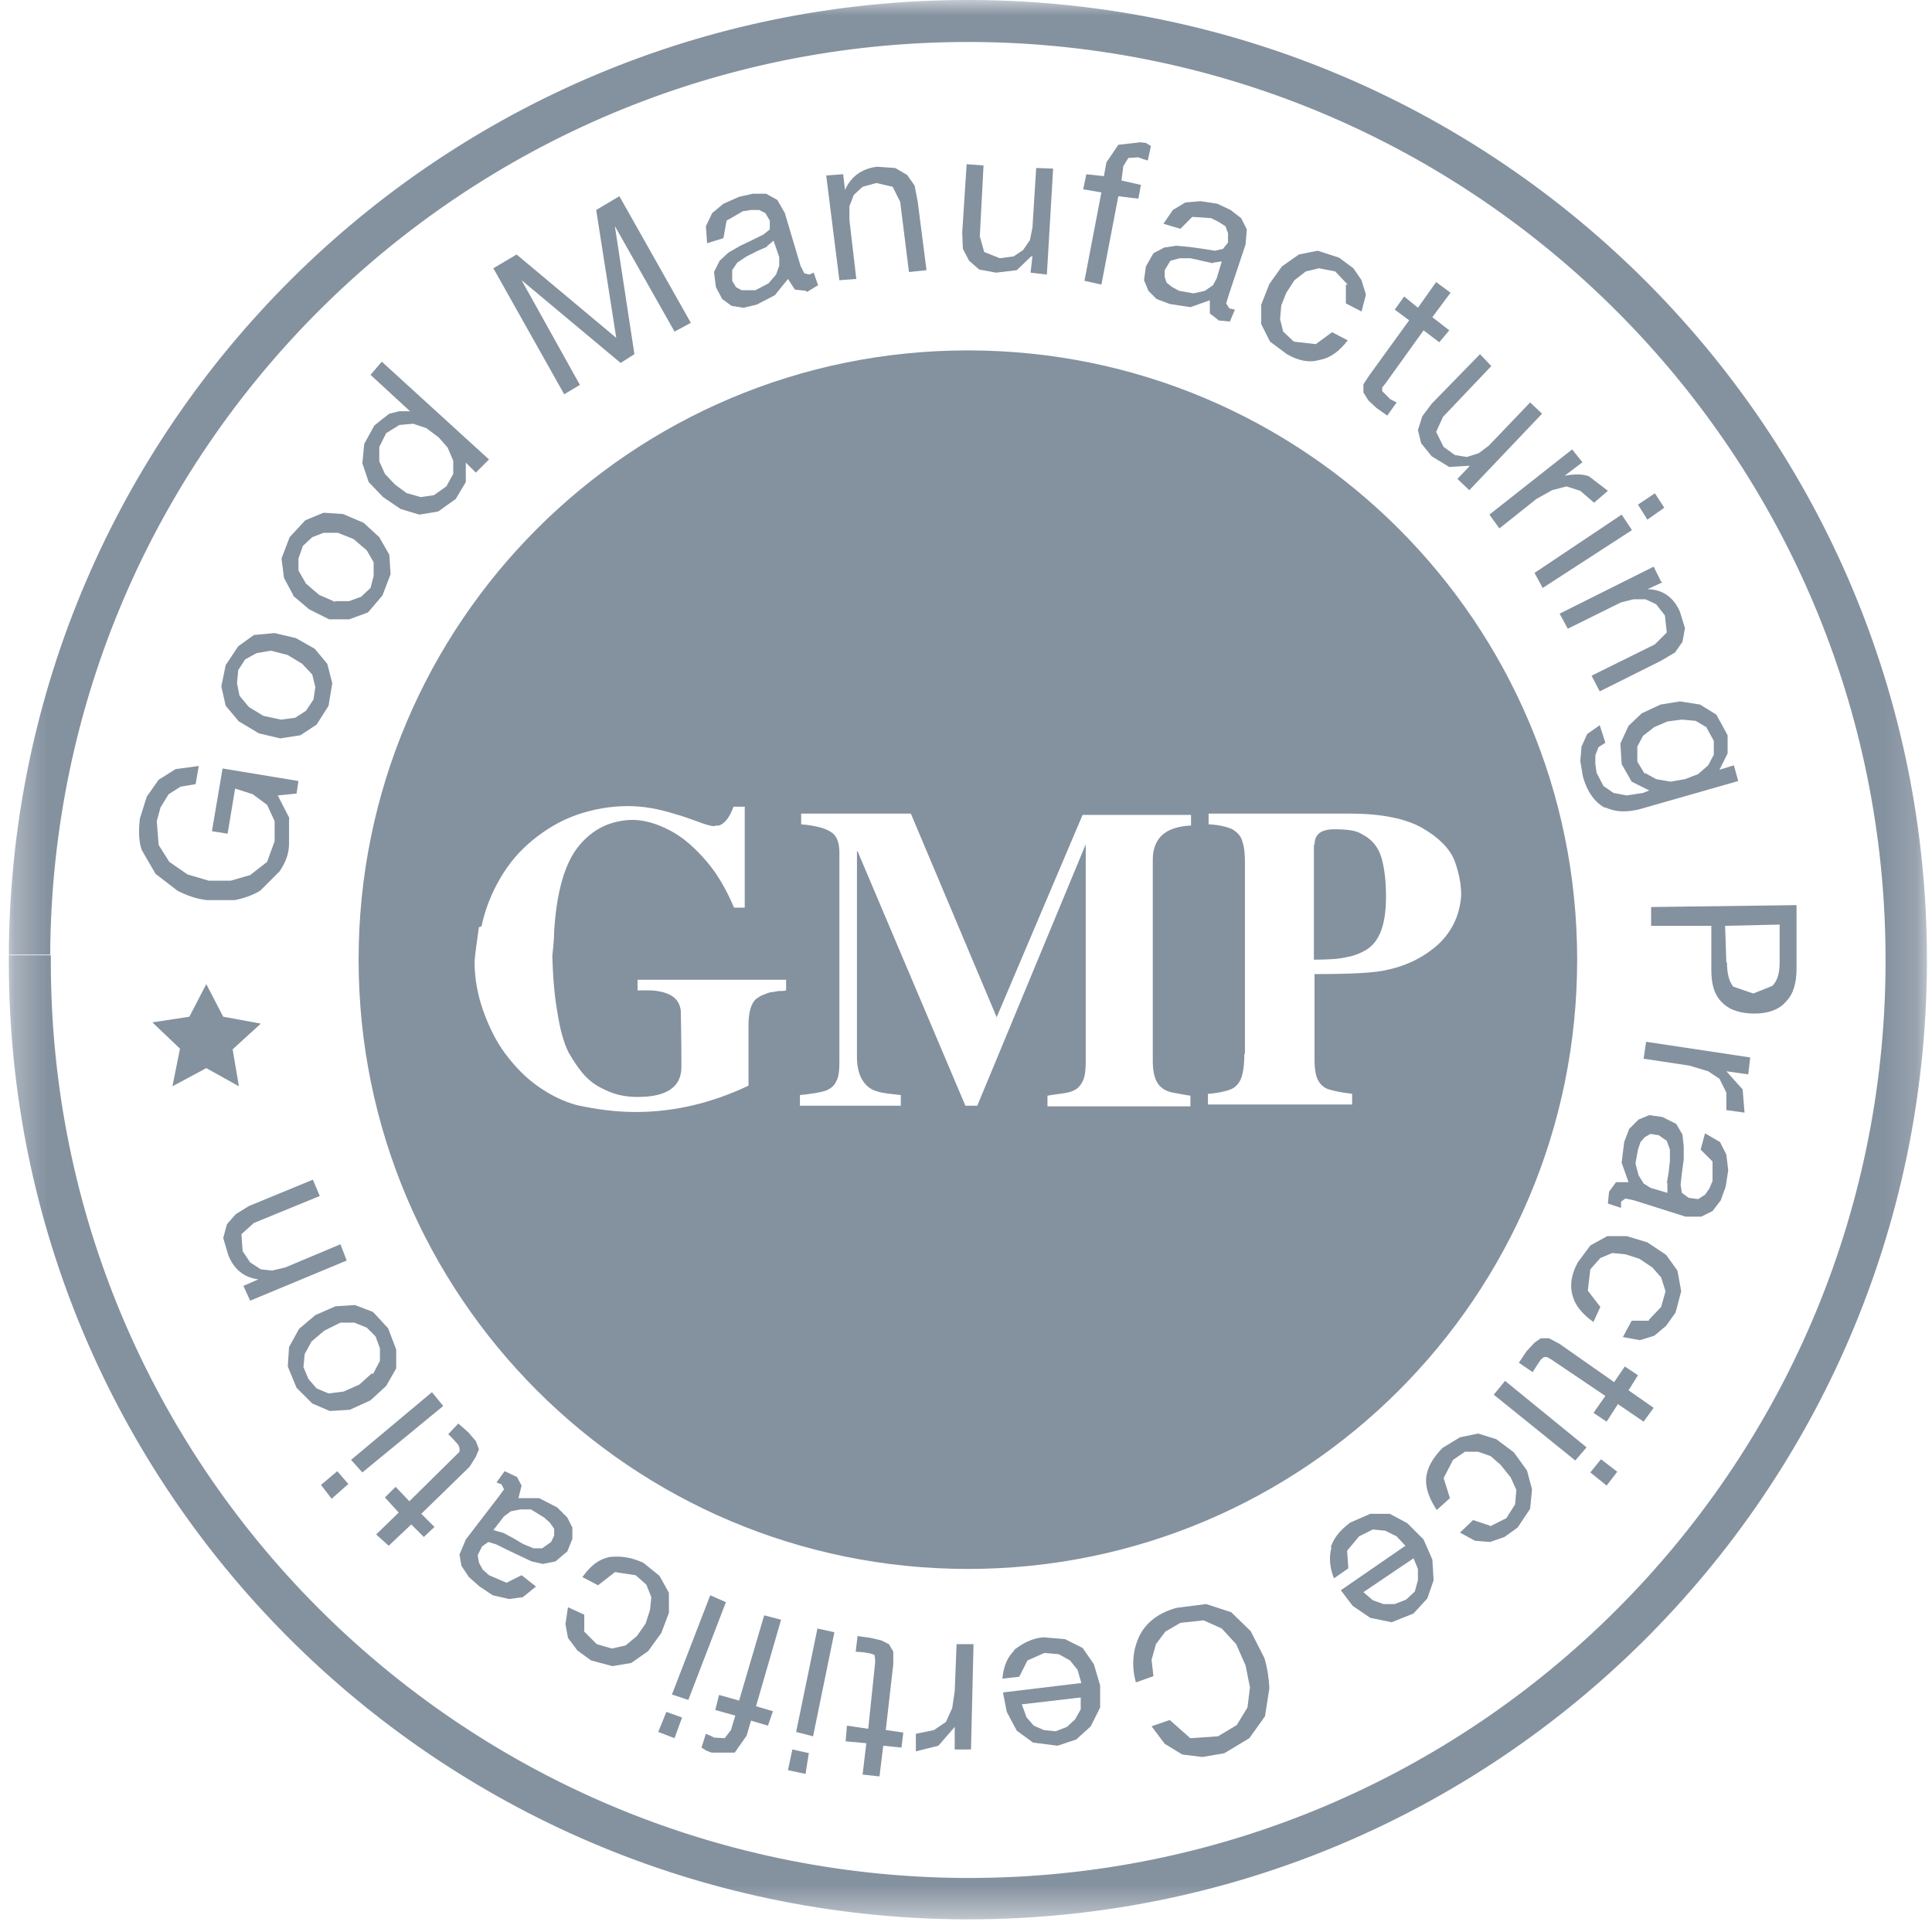 <svg width="63" height="63" viewBox="0 0 63 63" fill="none" xmlns="http://www.w3.org/2000/svg">
<mask id="mask0_146_4475" style="mask-type:luminance" maskUnits="userSpaceOnUse" x="0" y="0" width="63" height="63">
<path d="M62.834 0H0.288V62.567H62.834V0Z" fill="white"/>
</mask>
<g mask="url(#mask0_146_4475)">
<path fill-rule="evenodd" clip-rule="evenodd" d="M31.562 11.426C42.538 11.426 51.429 20.317 51.429 31.294C51.429 42.27 42.538 51.161 31.562 51.161C20.585 51.161 11.694 42.27 11.694 31.294C11.694 20.317 20.585 11.426 31.562 11.426ZM15.618 30.231C15.557 30.68 15.496 31.048 15.475 31.355C15.475 31.907 15.577 32.459 15.761 32.97C15.945 33.481 16.17 33.951 16.477 34.36C16.783 34.769 17.131 35.136 17.54 35.422C17.948 35.709 18.357 35.913 18.807 36.036C19.461 36.179 20.095 36.261 20.728 36.261C21.975 36.261 23.202 35.974 24.408 35.402V33.44C24.408 33.011 24.489 32.704 24.673 32.561C24.735 32.52 24.816 32.459 24.898 32.438C24.98 32.397 25.062 32.377 25.123 32.356C25.184 32.356 25.266 32.336 25.389 32.316C25.491 32.316 25.573 32.316 25.634 32.295V31.948H20.79V32.295C20.912 32.295 21.035 32.295 21.178 32.295C21.321 32.295 21.464 32.316 21.628 32.356C21.771 32.397 21.914 32.459 22.016 32.561C22.118 32.663 22.18 32.786 22.2 32.97C22.2 33.174 22.22 33.787 22.22 34.789C22.22 35.443 21.75 35.77 20.79 35.77C20.381 35.77 20.033 35.688 19.747 35.545C19.461 35.422 19.236 35.259 19.052 35.055C18.868 34.85 18.705 34.605 18.541 34.319C18.378 33.992 18.255 33.542 18.173 32.99C18.071 32.418 18.03 31.825 18.01 31.171C18.051 30.803 18.071 30.537 18.071 30.353C18.153 29.066 18.419 28.146 18.868 27.594C19.318 27.042 19.89 26.756 20.606 26.735C21.014 26.735 21.423 26.858 21.853 27.083C22.282 27.308 22.67 27.655 23.038 28.085C23.406 28.514 23.692 29.025 23.937 29.597H24.285V26.306H23.917C23.794 26.654 23.631 26.858 23.447 26.919C23.386 26.919 23.345 26.919 23.283 26.94C23.181 26.94 22.977 26.879 22.711 26.776C22.425 26.674 22.2 26.593 22.036 26.552C21.464 26.368 20.953 26.286 20.483 26.286C19.89 26.286 19.338 26.388 18.807 26.572C18.276 26.756 17.805 27.042 17.376 27.39C16.947 27.737 16.599 28.146 16.313 28.637C16.027 29.127 15.823 29.638 15.7 30.21L15.618 30.231ZM32.502 33.174L29.702 26.531H26.125V26.879C26.574 26.919 26.901 27.001 27.085 27.124C27.269 27.226 27.371 27.451 27.371 27.798V34.625C27.371 34.911 27.351 35.116 27.269 35.259C27.208 35.402 27.085 35.504 26.922 35.566C26.738 35.627 26.472 35.668 26.084 35.709V36.056H29.374V35.709C29.027 35.668 28.761 35.647 28.598 35.586C28.434 35.545 28.271 35.443 28.148 35.259C28.025 35.096 27.944 34.809 27.944 34.462V27.758H27.964L31.48 36.056H31.868L35.404 27.533V34.605C35.404 34.871 35.384 35.075 35.323 35.218C35.261 35.361 35.179 35.463 35.077 35.525C34.975 35.586 34.852 35.627 34.709 35.647C34.566 35.668 34.382 35.688 34.157 35.729V36.077H38.818V35.729C38.654 35.709 38.491 35.668 38.348 35.647C38.205 35.627 38.061 35.586 37.959 35.525C37.857 35.463 37.755 35.361 37.694 35.218C37.632 35.075 37.591 34.871 37.591 34.605V28.044C37.591 27.328 38 26.96 38.838 26.919V26.572H35.302L32.481 33.215L32.502 33.174ZM40.576 34.36C40.576 34.728 40.535 34.993 40.473 35.157C40.412 35.32 40.289 35.463 40.126 35.525C39.962 35.586 39.717 35.647 39.39 35.668V36.015H44.091V35.668C43.723 35.627 43.478 35.566 43.335 35.525C43.192 35.484 43.069 35.382 42.988 35.239C42.906 35.096 42.865 34.871 42.865 34.544V31.764C44.071 31.764 44.868 31.723 45.256 31.621C45.91 31.478 46.462 31.192 46.912 30.783C47.362 30.353 47.607 29.822 47.648 29.188C47.648 28.8 47.566 28.432 47.423 28.044C47.259 27.655 46.912 27.308 46.381 27.001C45.849 26.695 45.052 26.531 44.03 26.531H39.411V26.879C39.758 26.899 40.003 26.96 40.187 27.042C40.351 27.144 40.473 27.267 40.514 27.451C40.576 27.614 40.596 27.86 40.596 28.146V34.36H40.576ZM42.844 27.533V31.294C43.294 31.294 43.662 31.273 43.907 31.212C44.153 31.171 44.357 31.089 44.561 30.967C44.991 30.701 45.195 30.129 45.195 29.25C45.195 28.759 45.154 28.35 45.052 27.982C44.95 27.635 44.745 27.369 44.418 27.206C44.234 27.083 43.948 27.042 43.519 27.042C43.069 27.042 42.865 27.206 42.865 27.553L42.844 27.533Z" fill="#0A2540" fill-opacity="0.5"/>
<path fill-rule="evenodd" clip-rule="evenodd" d="M0.963 31.13H1.637C1.719 14.655 15.107 1.369 31.561 1.369H31.745C48.179 1.472 61.486 14.86 61.486 31.294V31.478C61.404 47.932 48.036 61.238 31.602 61.238H31.398C14.944 61.116 1.658 47.789 1.658 31.375V31.151H0.983H0.288V31.375C0.288 48.545 14.167 62.465 31.377 62.587H31.582C48.772 62.587 62.732 48.688 62.835 31.478V31.294C62.835 14.104 48.935 0.102 31.745 0H31.561C14.351 0 0.37 13.899 0.288 31.13H0.963Z" fill="#0A2540" fill-opacity="0.5"/>
<path fill-rule="evenodd" clip-rule="evenodd" d="M6.727 32.091L7.279 33.154L8.505 33.379L7.586 34.217L7.79 35.422L6.727 34.83L5.623 35.422L5.869 34.196L4.969 33.338L6.175 33.154L6.727 32.091Z" fill="#0A2540" fill-opacity="0.5"/>
<path fill-rule="evenodd" clip-rule="evenodd" d="M9.425 26.674V27.512C9.425 27.88 9.282 28.166 9.118 28.412L8.485 29.045C8.239 29.188 7.974 29.291 7.647 29.352H6.747C6.4 29.311 6.114 29.209 5.787 29.045L5.071 28.493L4.622 27.717C4.519 27.41 4.519 27.104 4.56 26.695L4.785 25.979L5.173 25.427L5.725 25.08L6.482 24.978L6.379 25.57L5.889 25.652L5.5 25.898L5.235 26.327L5.112 26.776L5.173 27.553L5.521 28.105L6.114 28.514L6.809 28.718H7.524L8.158 28.534L8.71 28.105L8.955 27.43V26.776L8.71 26.245L8.239 25.898L7.667 25.714L7.422 27.185L6.911 27.104L7.258 25.059L9.732 25.468L9.67 25.877L9.057 25.938L9.466 26.736L9.425 26.674Z" fill="#0A2540" fill-opacity="0.5"/>
<path fill-rule="evenodd" clip-rule="evenodd" d="M7.79 23.526L7.36 23.015L7.217 22.382L7.36 21.687L7.769 21.074L8.28 20.706L8.955 20.644L9.65 20.808L10.263 21.155L10.672 21.646L10.835 22.28L10.713 23.015L10.324 23.629L9.793 23.976L9.139 24.078L8.444 23.915L7.83 23.547L7.79 23.526ZM9.18 23.465L9.629 23.404L9.977 23.179L10.222 22.811L10.283 22.402L10.181 21.994L9.854 21.646L9.384 21.36L8.832 21.217L8.362 21.299L7.994 21.503L7.769 21.85L7.728 22.28L7.81 22.688L8.117 23.056L8.587 23.343L9.159 23.465H9.18Z" fill="#0A2540" fill-opacity="0.5"/>
<path fill-rule="evenodd" clip-rule="evenodd" d="M9.568 19.418L9.261 18.846L9.18 18.212L9.445 17.517L9.956 16.965L10.549 16.72L11.183 16.761L11.857 17.047L12.368 17.517L12.695 18.09L12.736 18.723L12.471 19.418L12 19.97L11.387 20.195H10.733L10.079 19.868L9.548 19.418H9.568ZM10.938 19.602H11.387L11.776 19.459L12.082 19.173L12.184 18.784V18.335L11.96 17.946L11.53 17.578L11.019 17.374H10.549L10.181 17.517L9.875 17.803L9.732 18.212V18.601L9.977 19.03L10.406 19.398L10.917 19.622L10.938 19.602Z" fill="#0A2540" fill-opacity="0.5"/>
<path fill-rule="evenodd" clip-rule="evenodd" d="M15.516 15.412L15.189 15.085V15.718L14.862 16.27L14.29 16.679L13.676 16.781L13.063 16.597L12.491 16.209L12.021 15.718L11.816 15.105L11.878 14.472L12.205 13.879L12.43 13.695L12.695 13.49L13.022 13.409H13.37L12.082 12.223L12.45 11.794L15.945 14.982L15.536 15.391L15.516 15.412ZM13.288 16.086L13.717 16.209L14.147 16.148L14.555 15.861L14.78 15.453V15.023L14.596 14.594L14.31 14.267L13.901 13.96L13.472 13.817L13.022 13.858L12.593 14.124L12.368 14.574V15.044L12.552 15.453L12.879 15.8L13.268 16.086H13.288Z" fill="#0A2540" fill-opacity="0.5"/>
<path fill-rule="evenodd" clip-rule="evenodd" d="M16.845 8.299L20.095 11.017L19.441 6.847L20.197 6.398L22.527 10.527L21.996 10.813L20.054 7.379V7.399L20.687 11.549L20.238 11.835L17.008 9.137L18.909 12.55L18.398 12.857L16.088 8.748L16.845 8.299Z" fill="#0A2540" fill-opacity="0.5"/>
<path fill-rule="evenodd" clip-rule="evenodd" d="M26.288 9.484L25.92 9.443L25.695 9.096L25.266 9.627L24.673 9.934L24.244 10.036L23.856 9.975L23.549 9.75L23.345 9.362L23.283 8.871L23.467 8.503L23.753 8.237L24.142 8.013L24.53 7.829L24.898 7.645L25.102 7.481V7.195L24.959 6.95L24.755 6.847H24.489L24.224 6.888L23.692 7.195L23.59 7.767L23.058 7.931L23.018 7.379L23.222 6.95L23.59 6.643L24.101 6.418L24.551 6.316H24.98L25.348 6.52L25.593 6.95L26.104 8.667L26.227 8.912L26.39 8.953L26.533 8.891L26.676 9.3L26.308 9.525L26.288 9.484ZM25.041 8.033L24.714 8.176L24.346 8.36L24.04 8.564L23.876 8.81V9.157L23.999 9.362L24.183 9.464H24.408H24.632L25.062 9.239L25.307 8.953L25.409 8.667V8.38L25.225 7.849L25 8.033H25.041Z" fill="#0A2540" fill-opacity="0.5"/>
<path fill-rule="evenodd" clip-rule="evenodd" d="M27.494 5.682L27.555 6.193C27.759 5.744 28.107 5.498 28.598 5.437L29.19 5.478L29.579 5.703L29.824 6.05L29.926 6.582L30.212 8.81L29.64 8.871L29.354 6.582L29.109 6.091L28.577 5.968L28.127 6.091L27.841 6.357L27.698 6.725V7.174L27.923 9.096L27.371 9.137L26.942 5.723L27.473 5.682H27.494Z" fill="#0A2540" fill-opacity="0.5"/>
<path fill-rule="evenodd" clip-rule="evenodd" d="M33.605 8.891L33.667 8.36H33.626L33.156 8.81L32.481 8.891L31.929 8.789L31.602 8.503L31.398 8.115L31.377 7.583L31.521 5.355L32.072 5.396L31.95 7.706L32.093 8.217L32.604 8.421L33.054 8.36L33.36 8.156L33.585 7.829L33.667 7.42L33.789 5.478L34.341 5.498L34.137 8.953L33.605 8.891Z" fill="#0A2540" fill-opacity="0.5"/>
<path fill-rule="evenodd" clip-rule="evenodd" d="M35.322 6.173L35.424 5.682L35.997 5.744L36.079 5.294L36.467 4.722L37.182 4.64L37.366 4.66L37.53 4.763L37.428 5.233L37.285 5.192L37.121 5.13L36.794 5.151L36.63 5.417L36.569 5.887L37.203 6.03L37.121 6.479L36.467 6.398L35.915 9.28L35.363 9.157L35.915 6.275L35.322 6.173Z" fill="#0A2540" fill-opacity="0.5"/>
<path fill-rule="evenodd" clip-rule="evenodd" d="M39.738 10.445L39.451 10.22V9.791L38.818 10.016L38.143 9.913L37.714 9.75L37.448 9.484L37.305 9.137L37.366 8.687L37.612 8.258L37.959 8.074L38.348 8.013L38.797 8.053L39.227 8.115L39.615 8.176L39.881 8.115L40.044 7.91V7.604L39.962 7.379L39.738 7.236L39.492 7.113L38.879 7.072L38.491 7.461L37.939 7.297L38.245 6.847L38.654 6.602L39.145 6.561L39.697 6.643L40.126 6.847L40.473 7.113L40.657 7.481L40.616 7.972L40.065 9.627L39.983 9.893L40.085 10.056L40.269 10.097L40.105 10.486L39.697 10.445H39.738ZM39.554 8.585L39.186 8.503L38.818 8.421H38.47L38.164 8.503L37.98 8.81V9.035L38.041 9.218L38.225 9.362L38.45 9.484L38.92 9.566L39.288 9.484L39.554 9.3L39.676 9.075L39.84 8.524L39.554 8.564V8.585Z" fill="#0A2540" fill-opacity="0.5"/>
<path fill-rule="evenodd" clip-rule="evenodd" d="M43.948 9.28L43.539 8.851L43.008 8.748L42.579 8.851L42.211 9.137L41.945 9.546L41.782 9.954L41.741 10.404L41.843 10.813L42.19 11.14L42.906 11.222L43.437 10.833L43.948 11.099C43.662 11.467 43.376 11.671 43.049 11.733C42.701 11.835 42.354 11.774 41.965 11.549L41.414 11.14L41.127 10.568V9.934L41.393 9.259L41.802 8.687L42.354 8.299L42.967 8.176L43.662 8.401L44.132 8.748L44.398 9.137L44.541 9.607L44.398 10.159L43.887 9.893V9.28H43.948Z" fill="#0A2540" fill-opacity="0.5"/>
<path fill-rule="evenodd" clip-rule="evenodd" d="M47.259 10.772L46.932 11.16L46.421 10.772L45.174 12.509L45.072 12.632V12.755L45.174 12.857L45.338 13.02L45.542 13.123L45.236 13.552L44.888 13.306L44.623 13.061L44.459 12.795V12.53L44.663 12.223L45.951 10.445L45.481 10.097L45.788 9.668L46.237 10.036L46.83 9.198L47.3 9.545L46.707 10.343L47.259 10.772Z" fill="#0A2540" fill-opacity="0.5"/>
<path fill-rule="evenodd" clip-rule="evenodd" d="M47.525 15.616L47.913 15.207V15.187L47.259 15.228L46.687 14.88L46.34 14.451L46.237 14.022L46.38 13.572L46.687 13.163L48.261 11.549L48.629 11.937L47.055 13.593L46.83 14.083L47.075 14.574L47.443 14.839L47.832 14.901L48.22 14.778L48.547 14.533L49.896 13.123L50.284 13.49L47.913 15.984L47.525 15.616Z" fill="#0A2540" fill-opacity="0.5"/>
<path fill-rule="evenodd" clip-rule="evenodd" d="M51.613 15.064L51.02 15.514C51.347 15.453 51.613 15.453 51.817 15.534L52.431 16.005L51.981 16.393L51.531 16.005L51.082 15.861L50.611 15.984L50.1 16.27L48.894 17.231L48.567 16.781L51.265 14.655L51.593 15.064H51.613Z" fill="#0A2540" fill-opacity="0.5"/>
<path fill-rule="evenodd" clip-rule="evenodd" d="M53.207 17.292L50.305 19.173L50.039 18.682L52.88 16.781L53.207 17.272V17.292ZM53.412 16.454L53.964 16.086L54.27 16.556L53.718 16.945L53.412 16.454Z" fill="#0A2540" fill-opacity="0.5"/>
<path fill-rule="evenodd" clip-rule="evenodd" d="M54.209 18.989L53.719 19.214H53.759C54.23 19.234 54.577 19.479 54.781 19.95L54.945 20.481L54.863 20.931L54.618 21.278L54.168 21.544L52.165 22.545L51.899 22.034L53.964 21.012L54.352 20.624L54.291 20.072L54.005 19.704L53.657 19.541H53.269L52.86 19.643L51.123 20.501L50.857 20.011L53.923 18.478L54.168 18.968L54.209 18.989Z" fill="#0A2540" fill-opacity="0.5"/>
<path fill-rule="evenodd" clip-rule="evenodd" d="M52.349 26.347C52.022 26.184 51.756 25.836 51.613 25.305L51.531 24.814L51.572 24.344L51.756 23.935L52.165 23.649L52.349 24.221L52.124 24.364L52.022 24.63V24.916L52.063 25.203L52.288 25.632L52.615 25.857L53.044 25.938L53.575 25.857L53.78 25.775L53.207 25.489L52.88 24.916L52.839 24.242L53.105 23.669L53.534 23.261L54.148 22.975L54.781 22.872L55.435 22.975L55.967 23.302L56.335 23.976V24.569L56.069 25.1L56.539 24.957L56.682 25.468L53.677 26.327C53.105 26.511 52.696 26.49 52.349 26.327V26.347ZM53.637 25.203L54.004 25.407L54.475 25.489L54.945 25.407L55.374 25.243L55.701 24.957L55.885 24.61V24.16L55.64 23.71L55.292 23.506L54.843 23.465L54.372 23.526L53.943 23.71L53.575 23.997L53.391 24.344V24.835L53.637 25.243V25.203Z" fill="#0A2540" fill-opacity="0.5"/>
<path fill-rule="evenodd" clip-rule="evenodd" d="M58.583 31.58C58.583 32.05 58.481 32.418 58.236 32.663C58.011 32.929 57.643 33.051 57.214 33.051C56.785 33.051 56.417 32.949 56.171 32.704C55.906 32.459 55.804 32.111 55.804 31.621V30.19H53.841V29.577L58.583 29.515V31.6V31.58ZM56.315 31.375C56.315 31.743 56.376 31.989 56.519 32.173L57.173 32.397L57.786 32.152C57.97 31.989 58.032 31.703 58.032 31.375V30.149L56.253 30.19L56.294 31.396L56.315 31.375Z" fill="#0A2540" fill-opacity="0.5"/>
<path fill-rule="evenodd" clip-rule="evenodd" d="M57.009 35.034L56.294 34.932L56.825 35.525L56.887 36.281L56.294 36.199V35.627L56.069 35.177L55.701 34.932L55.088 34.748L53.596 34.523L53.677 33.971L57.071 34.482L57.009 35.034Z" fill="#0A2540" fill-opacity="0.5"/>
<path fill-rule="evenodd" clip-rule="evenodd" d="M52.472 38.856L52.696 38.55H53.105L52.88 37.916L52.962 37.242L53.126 36.812L53.432 36.506L53.78 36.363L54.209 36.424L54.659 36.649L54.863 36.996L54.904 37.385V37.814L54.843 38.264L54.802 38.632L54.843 38.897L55.067 39.061L55.374 39.102L55.599 38.959L55.742 38.754L55.844 38.509V37.875L55.456 37.487L55.599 36.956L56.089 37.242L56.294 37.651L56.355 38.161L56.273 38.693L56.11 39.143L55.844 39.49L55.476 39.674H54.965L53.289 39.143L53.003 39.081L52.86 39.184V39.388L52.431 39.245L52.472 38.836V38.856ZM54.352 38.591L54.413 38.223L54.454 37.855V37.487L54.352 37.201L54.086 37.017L53.821 36.976L53.637 37.078L53.494 37.242L53.412 37.487L53.33 37.937L53.432 38.325L53.596 38.591L53.821 38.734L54.372 38.897V38.57L54.352 38.591Z" fill="#0A2540" fill-opacity="0.5"/>
<path fill-rule="evenodd" clip-rule="evenodd" d="M53.759 43.047L54.168 42.617L54.311 42.106L54.168 41.657L53.882 41.33L53.453 41.044L53.003 40.901L52.574 40.86L52.185 41.023L51.858 41.391L51.776 42.086L52.185 42.617L51.96 43.108C51.613 42.863 51.368 42.577 51.286 42.27C51.184 41.943 51.225 41.575 51.449 41.166L51.858 40.614L52.41 40.308H53.044L53.718 40.512L54.331 40.921L54.699 41.432L54.822 42.106L54.638 42.801L54.331 43.231L53.943 43.558L53.473 43.701L52.921 43.599L53.207 43.067H53.78L53.759 43.047Z" fill="#0A2540" fill-opacity="0.5"/>
<path fill-rule="evenodd" clip-rule="evenodd" d="M52.39 46.358L51.961 46.072L52.349 45.52L50.591 44.334L50.448 44.253H50.346L50.244 44.334L50.121 44.518L49.978 44.743L49.528 44.437L49.774 44.069L50.039 43.782L50.244 43.639H50.509L50.857 43.823L52.635 45.07L52.983 44.559L53.412 44.845L53.105 45.336L53.923 45.908L53.596 46.358L52.758 45.786L52.39 46.358Z" fill="#0A2540" fill-opacity="0.5"/>
<path fill-rule="evenodd" clip-rule="evenodd" d="M51.368 47.625L48.71 45.479L49.078 45.029L51.736 47.196L51.368 47.625ZM52.206 47.584L52.737 47.993L52.39 48.443L51.858 48.014L52.206 47.584Z" fill="#0A2540" fill-opacity="0.5"/>
<path fill-rule="evenodd" clip-rule="evenodd" d="M48.588 49.772L49.119 49.506L49.405 49.056L49.446 48.586L49.262 48.177L48.935 47.768L48.608 47.482L48.199 47.339H47.77L47.382 47.605L47.075 48.198L47.28 48.852L46.85 49.24C46.626 48.892 46.482 48.566 46.503 48.198C46.544 47.85 46.707 47.564 47.034 47.217L47.607 46.869L48.199 46.746L48.792 46.93L49.365 47.359L49.794 47.952L49.957 48.566L49.896 49.199L49.487 49.812L49.058 50.119L48.588 50.282L48.097 50.242L47.607 49.976L48.036 49.567L48.588 49.751V49.772Z" fill="#0A2540" fill-opacity="0.5"/>
<path fill-rule="evenodd" clip-rule="evenodd" d="M43.396 50.446C43.498 50.139 43.703 49.894 44.03 49.649L44.684 49.363H45.317L45.89 49.669L46.421 50.201L46.707 50.855L46.748 51.529L46.544 52.122L46.094 52.613L45.379 52.899L44.684 52.756L44.111 52.367L43.723 51.856L45.828 50.405L45.542 50.099L45.174 49.915L44.766 49.874L44.316 50.099L43.927 50.569L43.968 51.141L43.498 51.468C43.355 51.1 43.335 50.773 43.416 50.466L43.396 50.446ZM44.766 52.183L45.113 52.306H45.481L45.849 52.163L46.135 51.897L46.237 51.529V51.161L46.094 50.814L44.459 51.918L44.766 52.183Z" fill="#0A2540" fill-opacity="0.5"/>
<path fill-rule="evenodd" clip-rule="evenodd" d="M38.818 56.68L39.717 56.619L40.33 56.251L40.678 55.679L40.76 55.025L40.617 54.309L40.31 53.614L39.84 53.103L39.247 52.837L38.491 52.919L38 53.205L37.694 53.614L37.551 54.125L37.612 54.657L37.04 54.861C36.876 54.268 36.958 53.757 37.162 53.328C37.387 52.899 37.775 52.592 38.368 52.429L39.329 52.306L40.147 52.572L40.78 53.185L41.23 54.064C41.332 54.411 41.373 54.718 41.393 55.045L41.25 55.965L40.739 56.68L39.922 57.171L39.206 57.293L38.552 57.212L37.98 56.864L37.551 56.292L38.143 56.087L38.838 56.701L38.818 56.68Z" fill="#0A2540" fill-opacity="0.5"/>
<path fill-rule="evenodd" clip-rule="evenodd" d="M33.074 53.798C33.34 53.594 33.626 53.43 34.014 53.389L34.73 53.451L35.302 53.737L35.67 54.268L35.874 54.963V55.679L35.568 56.292L35.097 56.721L34.484 56.925L33.687 56.823L33.156 56.435L32.829 55.822L32.706 55.188L35.261 54.881L35.138 54.452L34.893 54.146L34.525 53.941L34.055 53.9L33.503 54.146L33.237 54.677L32.686 54.738C32.726 54.33 32.849 54.043 33.074 53.819V53.798ZM33.462 55.985L33.708 56.271L34.035 56.414L34.423 56.455L34.791 56.312L35.057 56.067L35.241 55.74V55.352L33.319 55.576L33.462 55.965V55.985Z" fill="#0A2540" fill-opacity="0.5"/>
<path fill-rule="evenodd" clip-rule="evenodd" d="M31.132 57.048V56.312L30.601 56.925L29.865 57.109V56.537L30.458 56.414L30.846 56.149L31.05 55.699L31.132 55.147L31.193 53.614H31.745L31.663 57.048H31.132Z" fill="#0A2540" fill-opacity="0.5"/>
<path fill-rule="evenodd" clip-rule="evenodd" d="M27.576 56.782L27.617 56.271L28.312 56.374L28.536 54.227V54.105L28.516 53.962L28.393 53.921L28.168 53.88L27.903 53.859L27.964 53.349L28.393 53.41L28.741 53.492L28.986 53.614L29.129 53.859V54.268L28.884 56.414L29.456 56.496L29.395 56.987L28.802 56.925L28.679 57.927L28.128 57.866L28.25 56.844L27.576 56.782Z" fill="#0A2540" fill-opacity="0.5"/>
<path fill-rule="evenodd" clip-rule="evenodd" d="M26.37 57.191L26.268 57.845L25.695 57.723L25.838 57.048L26.39 57.171L26.37 57.191ZM25.961 56.476L26.656 53.103L27.208 53.226L26.513 56.619L25.961 56.476Z" fill="#0A2540" fill-opacity="0.5"/>
<path fill-rule="evenodd" clip-rule="evenodd" d="M25.205 55.801L25.041 56.271L24.489 56.108L24.346 56.598L23.958 57.15H23.202L23.038 57.089L22.875 56.987L23.018 56.537L23.161 56.598L23.283 56.66L23.631 56.68L23.835 56.414L23.978 55.944L23.324 55.76L23.447 55.27L24.101 55.454L24.919 52.674L25.47 52.817L24.653 55.638L25.205 55.801Z" fill="#0A2540" fill-opacity="0.5"/>
<path fill-rule="evenodd" clip-rule="evenodd" d="M22.241 56.006L21.995 56.68L21.464 56.476L21.73 55.822L22.241 56.006ZM21.914 55.249L23.16 52.02L23.671 52.245L22.445 55.433L21.893 55.249H21.914Z" fill="#0A2540" fill-opacity="0.5"/>
<path fill-rule="evenodd" clip-rule="evenodd" d="M19.032 53.185L19.461 53.614L19.952 53.757L20.401 53.655L20.769 53.349L21.055 52.94L21.198 52.49L21.239 52.081L21.076 51.672L20.728 51.366L20.054 51.264L19.502 51.693L18.991 51.427C19.257 51.059 19.502 50.855 19.87 50.773C20.217 50.732 20.565 50.773 20.974 50.957L21.505 51.386L21.812 51.938V52.592L21.566 53.246L21.137 53.839L20.585 54.227L19.972 54.33L19.277 54.146L18.827 53.819L18.521 53.41L18.439 52.96L18.521 52.408L19.052 52.654V53.226L19.032 53.185Z" fill="#0A2540" fill-opacity="0.5"/>
<path fill-rule="evenodd" clip-rule="evenodd" d="M16.844 48.136L17.008 48.443L16.906 48.852H17.58L18.173 49.158L18.5 49.485L18.664 49.812V50.18L18.5 50.589L18.112 50.916L17.703 50.998L17.335 50.916L16.947 50.732L16.517 50.528L16.19 50.364L15.925 50.282L15.72 50.426L15.577 50.712L15.618 50.957L15.741 51.182L15.945 51.366L16.517 51.611L17.008 51.366L17.478 51.734L17.049 52.081L16.599 52.142L16.068 52.02L15.638 51.734L15.291 51.427L15.046 51.059L14.984 50.691L15.189 50.201L16.272 48.79L16.436 48.566L16.354 48.402L16.19 48.341L16.456 47.973L16.844 48.157V48.136ZM16.395 49.976L16.742 50.16L17.049 50.344L17.396 50.487H17.682L17.969 50.282L18.071 50.078V49.853L17.928 49.649L17.744 49.485L17.315 49.22H16.967L16.66 49.281L16.436 49.444L16.088 49.894L16.374 49.976H16.395Z" fill="#0A2540" fill-opacity="0.5"/>
<path fill-rule="evenodd" clip-rule="evenodd" d="M12.552 48.831L12.9 48.484L13.349 48.954L14.882 47.441L14.985 47.339V47.217L14.944 47.114L14.78 46.93L14.617 46.767L14.944 46.419L15.271 46.706L15.516 46.992L15.618 47.257L15.516 47.503L15.312 47.83L13.738 49.363L14.167 49.792L13.82 50.119L13.411 49.71L12.675 50.405L12.266 50.037L13.002 49.322L12.552 48.831Z" fill="#0A2540" fill-opacity="0.5"/>
<path fill-rule="evenodd" clip-rule="evenodd" d="M11.346 48.402L10.815 48.872L10.467 48.422L10.999 47.973L11.367 48.402H11.346ZM11.448 47.605L14.085 45.397L14.453 45.847L11.816 48.014L11.448 47.605Z" fill="#0A2540" fill-opacity="0.5"/>
<path fill-rule="evenodd" clip-rule="evenodd" d="M11.428 45.97L10.754 46.011L10.181 45.765L9.67 45.254L9.384 44.559L9.425 43.926L9.752 43.333L10.284 42.883L10.938 42.597L11.571 42.556L12.164 42.781L12.655 43.312L12.92 44.007V44.621L12.593 45.193L12.082 45.663L11.408 45.97H11.428ZM12.164 44.805L12.389 44.375V43.967L12.246 43.578L11.96 43.292L11.551 43.129H11.101L10.57 43.394L10.161 43.742L9.936 44.151L9.895 44.58L10.059 44.968L10.325 45.275L10.713 45.438L11.203 45.377L11.714 45.152L12.123 44.784L12.164 44.805Z" fill="#0A2540" fill-opacity="0.5"/>
<path fill-rule="evenodd" clip-rule="evenodd" d="M7.912 41.943L8.423 41.718C7.953 41.657 7.626 41.391 7.442 40.921L7.279 40.369L7.401 39.919L7.688 39.592L8.117 39.327L10.202 38.468L10.427 39L8.28 39.879L7.872 40.246L7.912 40.798L8.158 41.166L8.505 41.391L8.873 41.432L9.302 41.33L11.101 40.574L11.305 41.105L8.158 42.413L7.933 41.922L7.912 41.943Z" fill="#0A2540" fill-opacity="0.5"/>
</g>
</svg>
